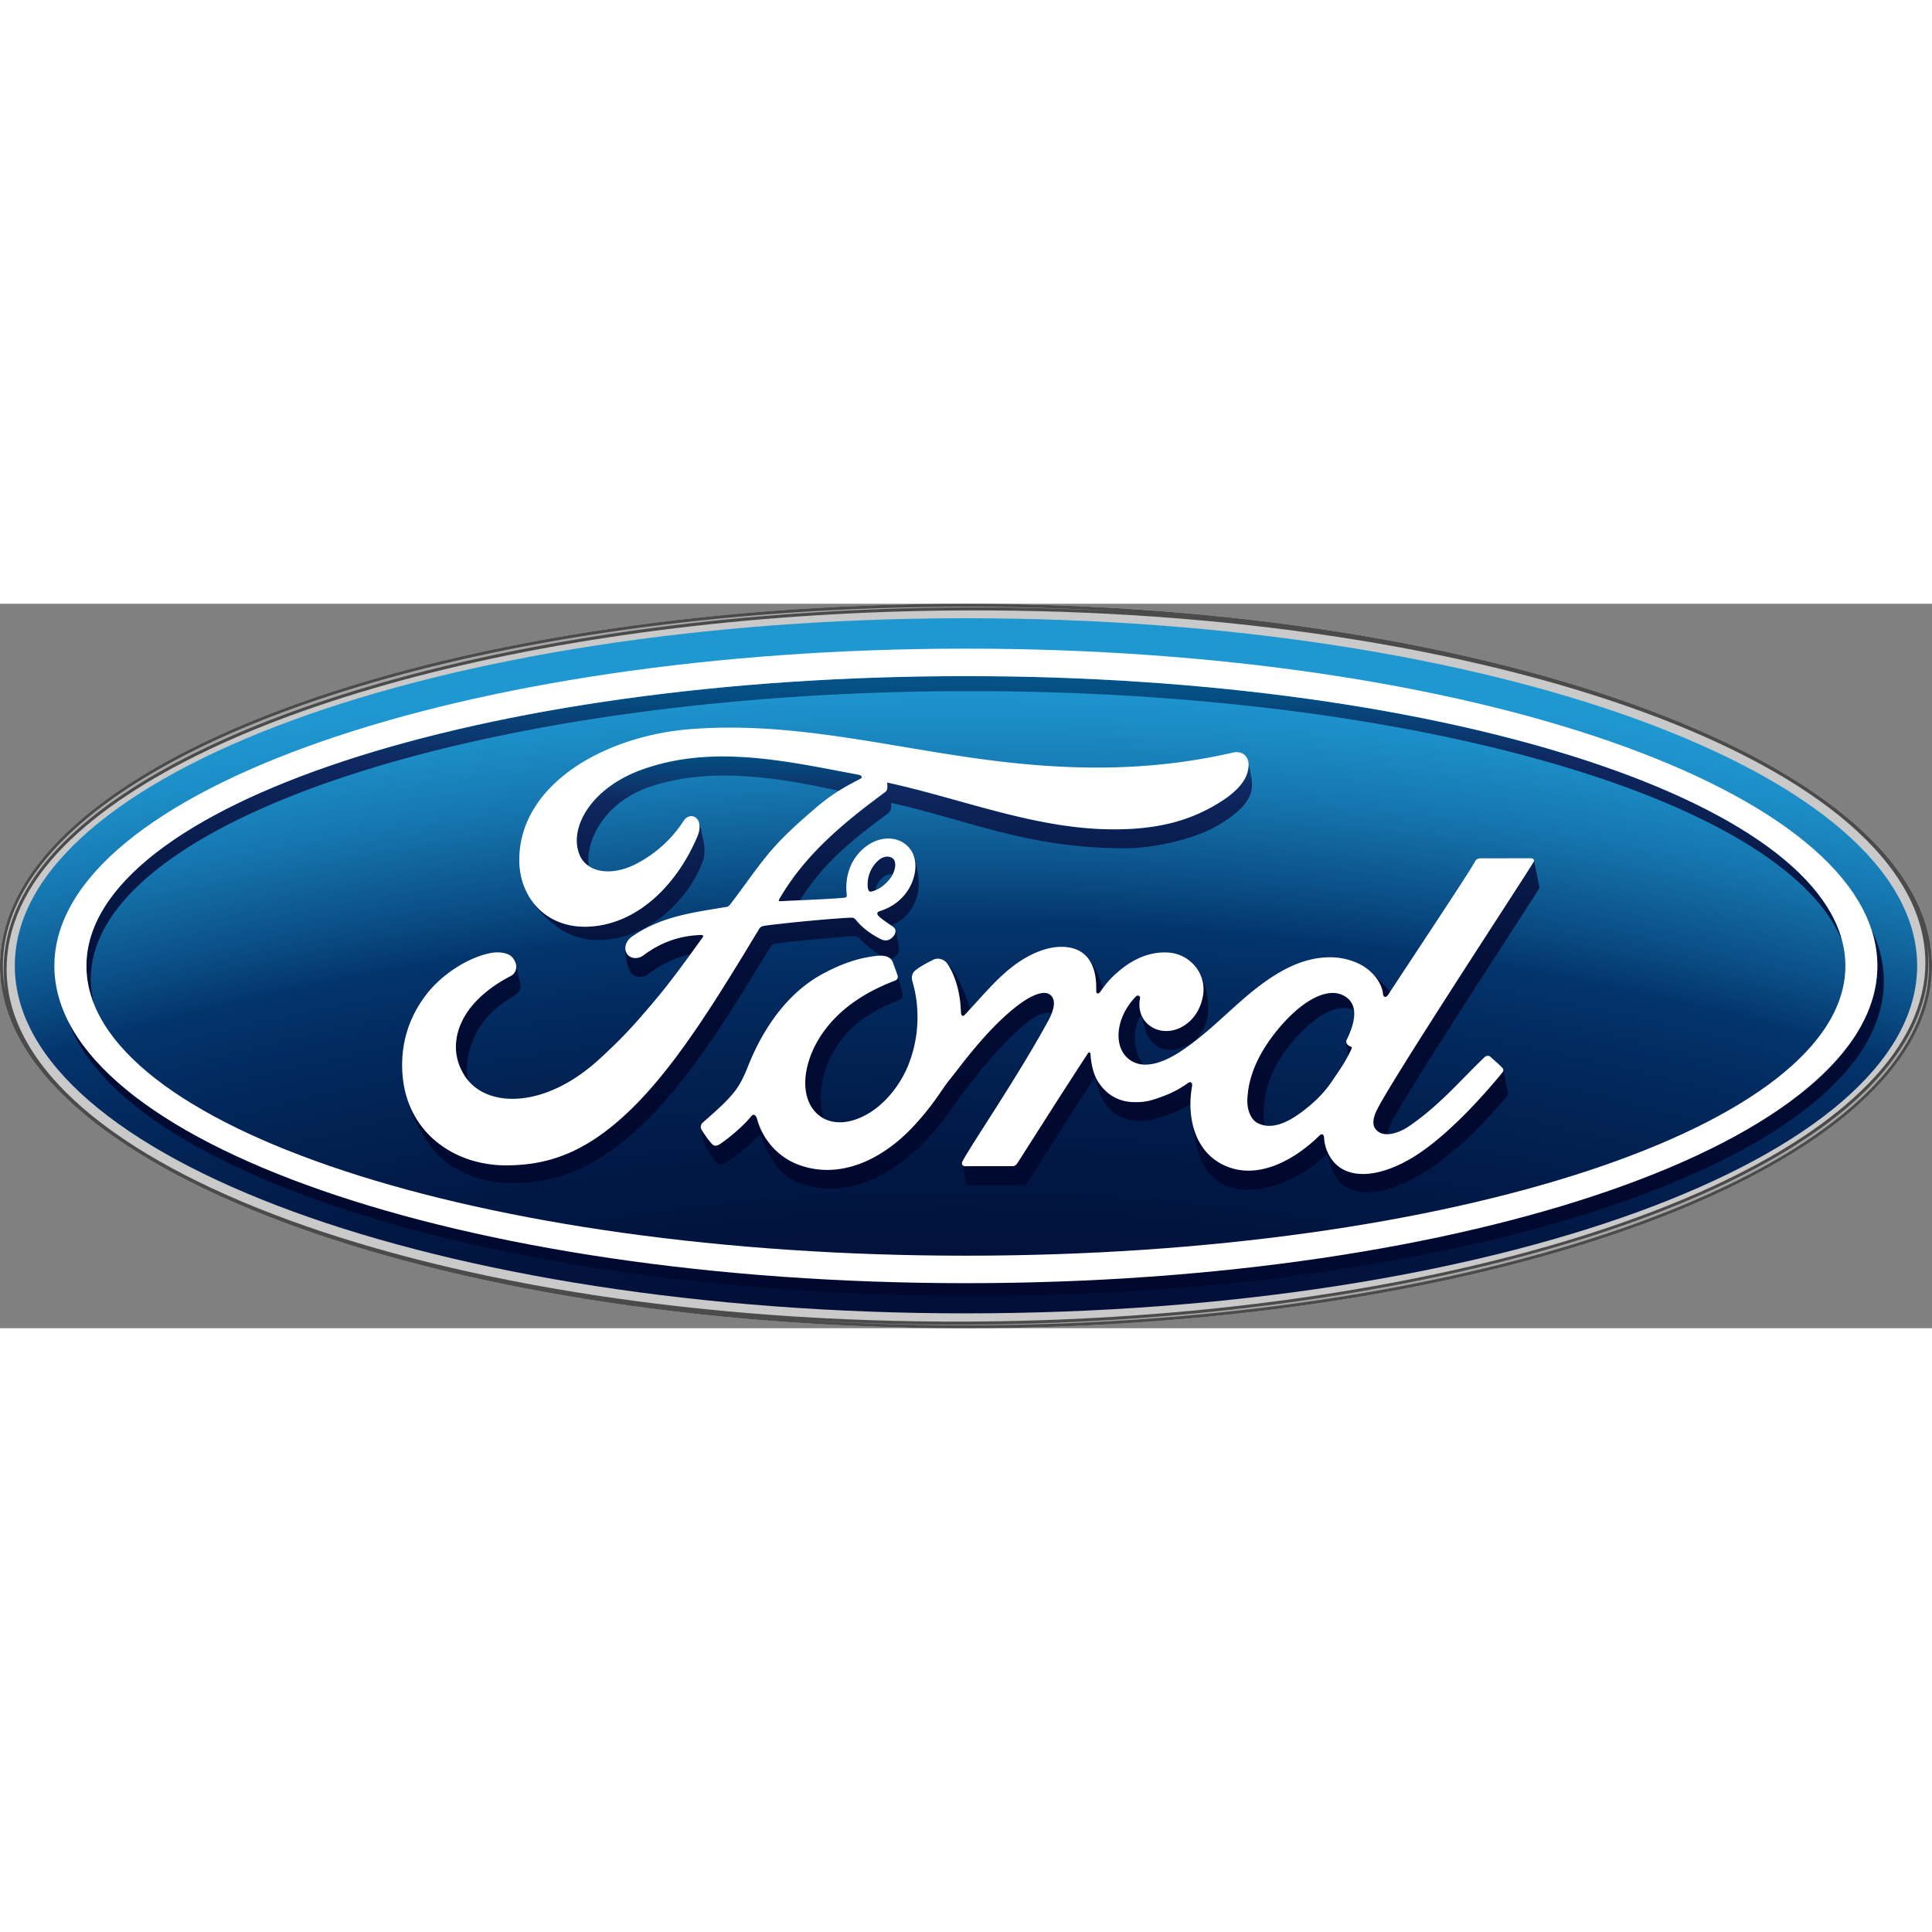 <svg xmlns="http://www.w3.org/2000/svg" width="256" height="256" viewBox="6.077 6.461 289.506 108.556">
	<rect x="6.077" y="6.461" width="289.506" height="108.556" fill="#808080" stroke="none"/>
	<path fill="#C9C9CA" d="M150.824 6.461C70.48 6.461 6.077 30.543 6.077 60.736c0 30.015 64.935 54.281 144.748 54.281 79.818 0 144.758-24.35 144.758-54.281-.002-29.925-64.94-54.275-144.759-54.275m143.873 50.084c.052.265.088.533.134.79-.038-.256-.091-.522-.134-.79" />
	<radialGradient id="a" cx="-4308.92" cy="1124.903" r="623.715" gradientTransform="matrix(1 0 0 .508 4458.79 -385.786)" gradientUnits="userSpaceOnUse">
		<stop offset="0" stop-color="#00082e" />
		<stop offset=".155" stop-color="#000a30" />
		<stop offset=".242" stop-color="#010f39" />
		<stop offset=".312" stop-color="#011946" />
		<stop offset=".373" stop-color="#02275a" />
		<stop offset=".414" stop-color="#03346c" />
		<stop offset=".439" stop-color="#0b4f87" />
		<stop offset=".48" stop-color="#1676af" />
		<stop offset=".513" stop-color="#1c8ec7" />
		<stop offset=".533" stop-color="#1f97d0" />
		<stop offset="1" stop-color="#1f97d0" />
	</radialGradient>
	<path fill="url(#a)" d="M150.829 8.628c-78.746 0-142.534 23.276-142.534 52.08 0 28.79 63.788 52.081 142.534 52.081 78.756 0 142.528-23.291 142.528-52.081 0-28.802-63.773-52.08-142.528-52.08" />
	<linearGradient id="b" gradientUnits="userSpaceOnUse" x1="-5277.681" y1="387.685" x2="-5274.415" y2="387.685" gradientTransform="matrix(0 -33.761 -33.761 0 13239.004 -178060.938)">
		<stop offset="0" stop-color="#00082e" />
		<stop offset=".321" stop-color="#010a30" />
		<stop offset=".501" stop-color="#030f39" />
		<stop offset=".647" stop-color="#071846" />
		<stop offset=".773" stop-color="#0d245a" />
		<stop offset=".809" stop-color="#0f2961" />
		<stop offset=".839" stop-color="#0b386e" />
		<stop offset=".896" stop-color="#054e83" />
		<stop offset=".951" stop-color="#015b90" />
		<stop offset="1" stop-color="#006094" />
	</linearGradient>
	<path fill="url(#b)" d="M151.477 19.549c66.949 0 122.229 16.356 130.674 37.526v-.004C276.51 34.8 219.872 17.304 150.818 17.304c-72.788 0-131.789 19.435-131.789 43.42 0 1.955.395 3.875 1.149 5.762a14.772 14.772 0 0 1-.495-3.771c.002-23.837 59.005-43.166 131.794-43.166z" />
	<linearGradient id="c" gradientUnits="userSpaceOnUse" x1="-5277.683" y1="387.647" x2="-5274.414" y2="387.647" gradientTransform="scale(33.761) rotate(-90 -2441.04 -2833.2)">
		<stop offset="0" stop-color="#00082e" />
		<stop offset=".321" stop-color="#010a30" />
		<stop offset=".501" stop-color="#030f39" />
		<stop offset=".647" stop-color="#071846" />
		<stop offset=".773" stop-color="#0d245a" />
		<stop offset=".809" stop-color="#0f2961" />
		<stop offset=".839" stop-color="#0b386e" />
		<stop offset=".896" stop-color="#054e83" />
		<stop offset=".951" stop-color="#015b90" />
		<stop offset="1" stop-color="#006094" />
	</linearGradient>
	<path fill="url(#c)" d="M286.525 55.292a17.43 17.43 0 0 1 .873 5.433c0 26.258-61.147 47.541-136.582 47.541-67.131 0-122.943-16.861-134.426-39.062 8.713 23.075 65.786 40.901 134.971 40.977h.836c75.238-.074 136.166-21.142 136.166-47.138.002-2.637-.627-5.233-1.838-7.751z" />
	<linearGradient id="d" gradientUnits="userSpaceOnUse" x1="-5286.4" y1="383.751" x2="-5283.136" y2="383.751" gradientTransform="matrix(0 -23.735 -23.735 0 9283.99 -125376.773)">
		<stop offset="0" stop-color="#00082e" />
		<stop offset=".321" stop-color="#010a30" />
		<stop offset=".501" stop-color="#030f39" />
		<stop offset=".647" stop-color="#071846" />
		<stop offset=".773" stop-color="#0d245a" />
		<stop offset=".809" stop-color="#0f2961" />
		<stop offset=".839" stop-color="#0b386e" />
		<stop offset=".896" stop-color="#054e83" />
		<stop offset=".951" stop-color="#015b90" />
		<stop offset="1" stop-color="#006094" />
	</linearGradient>
	<path fill="url(#d)" d="M177.1 68.042c-.301-.764-.357-1.622-.184-2.475.061-.303-.33-.575-.65-.246-3.059 3.189-3.287 7.314-1.283 9.166.715.666 1.539.965 2.416 1.021-1.305-1.656-1.922-4.903-.299-7.466z" />
	<linearGradient id="e" gradientUnits="userSpaceOnUse" x1="-5286.465" y1="382.766" x2="-5283.215" y2="382.766" gradientTransform="matrix(0 -23.681 -23.681 0 9272.605 -125092.438)">
		<stop offset="0" stop-color="#00082e" />
		<stop offset=".321" stop-color="#010a30" />
		<stop offset=".501" stop-color="#030f39" />
		<stop offset=".647" stop-color="#071846" />
		<stop offset=".773" stop-color="#0d245a" />
		<stop offset=".809" stop-color="#0f2961" />
		<stop offset=".839" stop-color="#0b386e" />
		<stop offset=".896" stop-color="#054e83" />
		<stop offset=".951" stop-color="#015b90" />
		<stop offset="1" stop-color="#006094" />
	</linearGradient>
	<path fill="url(#e)" d="M208.088 74.182h.004c.156-.302.312-.621.479-.963.127-.263.064-.337-.045-.381-.314-.113-.639-.354-.684-.603-.021-.045-.023-.088-.027-.139l.004.027c.04.481.167 1.387.269 2.059z" />
	<linearGradient id="f" gradientUnits="userSpaceOnUse" x1="-5286.456" y1="382.627" x2="-5283.222" y2="382.627" gradientTransform="matrix(0 -23.681 -23.681 0 9273.978 -125091.39)">
		<stop offset="0" stop-color="#00082e" />
		<stop offset=".321" stop-color="#010a30" />
		<stop offset=".501" stop-color="#030f39" />
		<stop offset=".647" stop-color="#071846" />
		<stop offset=".773" stop-color="#0d245a" />
		<stop offset=".809" stop-color="#0f2961" />
		<stop offset=".839" stop-color="#0b386e" />
		<stop offset=".896" stop-color="#054e83" />
		<stop offset=".951" stop-color="#015b90" />
		<stop offset="1" stop-color="#006094" />
	</linearGradient>
	<path fill="url(#f)" d="M211.562 61.693c1.021.979 1.644 2.166 1.76 3.258.045.517.439.574.761.123.084-.123.18-.276.293-.448-.088-.125-.185-.245-.275-.363a28.27 28.27 0 0 0-2.539-2.57z" />
	<linearGradient id="g" gradientUnits="userSpaceOnUse" x1="-5286.457" y1="383.887" x2="-5283.18" y2="383.887" gradientTransform="matrix(0 -23.696 -23.696 0 9266.934 -125171.258)">
		<stop offset="0" stop-color="#00082e" />
		<stop offset=".321" stop-color="#010a30" />
		<stop offset=".501" stop-color="#030f39" />
		<stop offset=".647" stop-color="#071846" />
		<stop offset=".773" stop-color="#0d245a" />
		<stop offset=".809" stop-color="#0f2961" />
		<stop offset=".839" stop-color="#0b386e" />
		<stop offset=".896" stop-color="#054e83" />
		<stop offset=".951" stop-color="#015b90" />
		<stop offset="1" stop-color="#006094" />
	</linearGradient>
	<path fill="url(#g)" d="M169.193 59.684c.82 1.121 1.203 2.722 1.146 4.771-.014.531.373.496.625.134.144-.201.271-.379.404-.562v-.016c-.598-1.837-1.516-3.641-2.175-4.327z" />
	<linearGradient id="h" gradientUnits="userSpaceOnUse" x1="-5286.429" y1="382.995" x2="-5283.167" y2="382.995" gradientTransform="matrix(0 -23.712 -23.712 0 9282.72 -125256.414)">
		<stop offset="0" stop-color="#00082e" />
		<stop offset=".321" stop-color="#010a30" />
		<stop offset=".501" stop-color="#030f39" />
		<stop offset=".647" stop-color="#071846" />
		<stop offset=".773" stop-color="#0d245a" />
		<stop offset=".809" stop-color="#0f2961" />
		<stop offset=".839" stop-color="#0b386e" />
		<stop offset=".896" stop-color="#054e83" />
		<stop offset=".951" stop-color="#015b90" />
		<stop offset="1" stop-color="#006094" />
	</linearGradient>
	<path fill="url(#h)" d="M207.281 65.104c-2.522-1.211-6.37 1.01-9.852 5.295-2.854 3.504-4.392 7.067-4.445 10.541-.022 1.238.447 2.768 1.537 3.326a3.33 3.33 0 0 0 1.09.377 5.543 5.543 0 0 1-.19-1.396c-.043-3.585 1.071-7.165 3.932-10.674 3.457-4.264 7.094-6.389 9.619-5.215-.13-.938-.618-1.747-1.691-2.254z" />
	<linearGradient id="i" gradientUnits="userSpaceOnUse" x1="-5286.497" y1="384.929" x2="-5283.231" y2="384.929" gradientTransform="matrix(0 -23.659 -23.659 0 9240.934 -124973.14)">
		<stop offset="0" stop-color="#00082e" />
		<stop offset=".321" stop-color="#010a30" />
		<stop offset=".501" stop-color="#030f39" />
		<stop offset=".647" stop-color="#071846" />
		<stop offset=".773" stop-color="#0d245a" />
		<stop offset=".809" stop-color="#0f2961" />
		<stop offset=".839" stop-color="#0b386e" />
		<stop offset=".896" stop-color="#054e83" />
		<stop offset=".951" stop-color="#015b90" />
		<stop offset="1" stop-color="#006094" />
	</linearGradient>
	<path fill="url(#i)" d="M131.846 72.206c2.658-3.604 5.652-4.967 9.066-6.442.45-.197.504-.451.418-.849-.146-.68-.62-2.368-.765-2.774.108.371.012.655-.432.82-3.874 1.471-7.758 3.755-10.445 7.354-3.048 4.084-3.865 8.996-1.829 11.826.485.662 1.063 1.153 1.701 1.473-1.097-3.38-.296-7.912 2.286-11.408z" />
	<linearGradient id="j" gradientUnits="userSpaceOnUse" x1="-5286.463" y1="383.964" x2="-5283.195" y2="383.964" gradientTransform="matrix(0 -23.687 -23.687 0 9262.28 -125120.828)">
		<stop offset="0" stop-color="#00082e" />
		<stop offset=".321" stop-color="#010a30" />
		<stop offset=".501" stop-color="#030f39" />
		<stop offset=".647" stop-color="#071846" />
		<stop offset=".773" stop-color="#0d245a" />
		<stop offset=".809" stop-color="#0f2961" />
		<stop offset=".839" stop-color="#0b386e" />
		<stop offset=".896" stop-color="#054e83" />
		<stop offset=".951" stop-color="#015b90" />
		<stop offset="1" stop-color="#006094" />
	</linearGradient>
	<path fill="url(#j)" d="M151.348 93.582c2.619 0 5.838 0 8.016-.013.324-.018.555-.201.725-.443 3.255-5.1 6.73-10.633 10.056-15.737.729 2.575 1.104 3.773 2.461 4.986 1.381 1.233 2.658 1.557 4.537 1.573 1.707.021 3.389-.661 5.391-1.492a12.36 12.36 0 0 0 1.937-1.039c0-.946.096-1.897.264-2.805.014-.098-.082-.727-.619-.354a15.246 15.246 0 0 1-3.621 1.947c-1.844.688-2.703.946-4.41.93-2.147-.017-4.082-.93-5.442-3.054-.761-1.147-1.076-2.896-1.148-4.18-.01-.141-.194-.391-.396-.067-3.609 5.516-6.979 10.846-10.561 16.447-.187.264-.349.436-.72.448-2.213 0-4.637-.006-7.074.008-.255 0-.438-.117-.491-.295.191.855.504 2.404.586 2.766.054.245.237.374.509.374z" />
	<linearGradient id="k" gradientUnits="userSpaceOnUse" x1="-5286.21" y1="382.868" x2="-5282.945" y2="382.868" gradientTransform="matrix(0 -23.887 -23.887 0 9354.098 -126175.594)">
		<stop offset="0" stop-color="#00082e" />
		<stop offset=".321" stop-color="#010a30" />
		<stop offset=".501" stop-color="#030f39" />
		<stop offset=".647" stop-color="#071846" />
		<stop offset=".773" stop-color="#0d245a" />
		<stop offset=".809" stop-color="#0f2961" />
		<stop offset=".839" stop-color="#0b386e" />
		<stop offset=".896" stop-color="#054e83" />
		<stop offset=".951" stop-color="#015b90" />
		<stop offset="1" stop-color="#006094" />
	</linearGradient>
	<path fill="url(#k)" d="M186.389 90.531c.604 1.16 1.959 2.462 2.781 2.871 4.694 2.313 11.396-.309 15.701-4.447.043-.057.053-.061.114-.128.197.743.439 1.646.474 1.771.293.961.754 1.834 1.157 2.297 2.945 3.328 9.197 1.813 15.705-3.223 3.638-2.812 6.334-5.636 9.638-9.479.133-.16.121-.396.047-.756-.189-.836-.486-2.348-.652-3.108a.619.619 0 0 1-.127.35c-3.449 4.205-7.262 8.18-10.908 10.992-5.67 4.393-11.33 5.508-14.127 2.692-1.047-1.047-1.619-2.543-1.688-3.812-.034-.688-.383-.72-.713-.397-3.342 3.311-9.151 6.977-14.446 4.365-2.73-1.348-4.154-3.877-4.666-6.66.004.029.014.064.021.095.327 1.972.756 4.819 1.689 6.577z" />
	<linearGradient id="l" gradientUnits="userSpaceOnUse" x1="-5286.288" y1="383.603" x2="-5283.023" y2="383.603" gradientTransform="matrix(0 -23.827 -23.827 0 9322.35 -125860.21)">
		<stop offset="0" stop-color="#00082e" />
		<stop offset=".321" stop-color="#010a30" />
		<stop offset=".501" stop-color="#030f39" />
		<stop offset=".647" stop-color="#071846" />
		<stop offset=".773" stop-color="#0d245a" />
		<stop offset=".809" stop-color="#0f2961" />
		<stop offset=".839" stop-color="#0b386e" />
		<stop offset=".896" stop-color="#054e83" />
		<stop offset=".951" stop-color="#015b90" />
		<stop offset="1" stop-color="#006094" />
	</linearGradient>
	<path fill="url(#l)" d="M184.053 72.573c1.742-.943 3.272-2.943 3.082-6.188-.101-1.615-.568-3.279-1.324-4.621.514.979.729 2.119.547 3.32-.334 2.094-1.469 3.94-3.398 4.896-1.635.801-3.545.66-4.883-.533a3.87 3.87 0 0 1-.936-1.322c.344 1.582.645 2.745 1.057 3.368 1.261 1.902 3.445 2.382 5.855 1.08z" />
	<linearGradient id="m" gradientUnits="userSpaceOnUse" x1="-5286.492" y1="382.286" x2="-5283.226" y2="382.286" gradientTransform="matrix(0 -23.665 -23.665 0 9270.94 -125005.188)">
		<stop offset="0" stop-color="#00082e" />
		<stop offset=".321" stop-color="#010a30" />
		<stop offset=".501" stop-color="#030f39" />
		<stop offset=".647" stop-color="#071846" />
		<stop offset=".773" stop-color="#0d245a" />
		<stop offset=".809" stop-color="#0f2961" />
		<stop offset=".839" stop-color="#0b386e" />
		<stop offset=".896" stop-color="#054e83" />
		<stop offset=".951" stop-color="#015b90" />
		<stop offset="1" stop-color="#006094" />
	</linearGradient>
	<path fill="url(#m)" d="M235.865 45.17c-1.098 1.901-22.301 34.182-23.641 37.521-.424 1.057-.474 1.865-.043 2.447.438.586 1.076.809 1.801.797.074-.408.229-.867.422-1.352 1.34-3.351 21.197-33.526 22.287-35.436.09-.163.058-.346.029-.468-.064-.303-.73-3.511-.795-3.812a.435.435 0 0 1-.06.303z" />
	<linearGradient id="n" gradientUnits="userSpaceOnUse" x1="-5286.46" y1="384.488" x2="-5283.189" y2="384.488" gradientTransform="matrix(0 -23.691 -23.691 0 9258.602 -125144.477)">
		<stop offset="0" stop-color="#00082e" />
		<stop offset=".321" stop-color="#010a30" />
		<stop offset=".501" stop-color="#030f39" />
		<stop offset=".647" stop-color="#071846" />
		<stop offset=".773" stop-color="#0d245a" />
		<stop offset=".809" stop-color="#0f2961" />
		<stop offset=".839" stop-color="#0b386e" />
		<stop offset=".896" stop-color="#054e83" />
		<stop offset=".951" stop-color="#015b90" />
		<stop offset="1" stop-color="#006094" />
	</linearGradient>
	<path fill="url(#n)" d="M147.864 60.193c.062.067.111.134.165.201 1.276 1.899 1.972 4.572 2.042 7.333.076.582.325.596.607.297.258-.262.51-.541.758-.81-.373-1.483-.951-2.817-1.546-4.104-.222-.464-1.19-2.128-2.026-2.917z" />
	<linearGradient id="o" gradientUnits="userSpaceOnUse" x1="-5286.469" y1="384.837" x2="-5283.205" y2="384.837" gradientTransform="matrix(0 -23.682 -23.682 0 9251.416 -125098.227)">
		<stop offset="0" stop-color="#00082e" />
		<stop offset=".321" stop-color="#010a30" />
		<stop offset=".501" stop-color="#030f39" />
		<stop offset=".647" stop-color="#071846" />
		<stop offset=".773" stop-color="#0d245a" />
		<stop offset=".809" stop-color="#0f2961" />
		<stop offset=".839" stop-color="#0b386e" />
		<stop offset=".896" stop-color="#054e83" />
		<stop offset=".951" stop-color="#015b90" />
		<stop offset="1" stop-color="#006094" />
	</linearGradient>
	<path fill="url(#o)" d="M113.646 90.365c.386.195.785.018.977-.09 1.293-.662 3.811-2.598 4.896-3.949.329-.307.645-.098.75.229.453 1.436 1.117 2.543 1.861 3.721.81 1.312 2.438 2.672 4.547 3.25 2.729.765 5.674.9 9.545-.578 3.104-1.188 6.357-3.608 8.858-6.327 3.002-3.259 4.088-5.347 5.225-6.771 1.947-2.41 4.978-6.679 9.226-10.303 1.486-1.271 3.113-2.095 4.134-1.695.614-1.582.323-2.455-.33-2.875-.994-.647-2.982.324-4.66 1.604-4.574 3.464-8.417 8.86-10.363 11.274-1.148 1.42-2.23 3.515-5.228 6.771-4.713 5.116-10.962 8.057-16.99 6.026-3.29-1.106-5.671-3.752-6.577-7.002-.182-.627-.533-.803-.875-.389-.973 1.217-2.964 3.004-4.627 4.129-.182.131-.632.397-1.018.205-.348-.158-1.583-1.902-1.825-2.404a.487.487 0 0 1-.061-.168v.022c.434 2.146.488 2.396 1.075 3.388.665 1.094 1.313 1.87 1.46 1.932z" />
	<linearGradient id="p" gradientUnits="userSpaceOnUse" x1="-5286.495" y1="386.54" x2="-5283.226" y2="386.54" gradientTransform="matrix(0 -23.663 -23.663 0 9225.805 -124995.203)">
		<stop offset="0" stop-color="#00082e" />
		<stop offset=".321" stop-color="#010a30" />
		<stop offset=".501" stop-color="#030f39" />
		<stop offset=".647" stop-color="#071846" />
		<stop offset=".773" stop-color="#0d245a" />
		<stop offset=".809" stop-color="#0f2961" />
		<stop offset=".839" stop-color="#0b386e" />
		<stop offset=".896" stop-color="#054e83" />
		<stop offset=".951" stop-color="#015b90" />
		<stop offset="1" stop-color="#006094" />
	</linearGradient>
	<path fill="url(#p)" d="M77.297 71.087c1.522-3.069 3.664-4.534 5.77-5.866.906-.574 1.308-1.13.769-2.625-.153-.427-.239-1.195-.409-1.875.054.664-.274 1.235-.861 1.541-2.572 1.312-5.668 3.561-7.196 6.629-1.242 2.5-1.494 5.525.398 8.399.159.229.331.461.521.674h.002c-.608-2.386.046-4.956 1.006-6.877z" />
	<linearGradient id="q" gradientUnits="userSpaceOnUse" x1="-5286.219" y1="385.616" x2="-5282.95" y2="385.616" gradientTransform="matrix(0 -23.887 -23.887 0 9324.986 -126172.875)">
		<stop offset="0" stop-color="#00082e" />
		<stop offset=".321" stop-color="#010a30" />
		<stop offset=".501" stop-color="#030f39" />
		<stop offset=".647" stop-color="#071846" />
		<stop offset=".773" stop-color="#0d245a" />
		<stop offset=".809" stop-color="#0f2961" />
		<stop offset=".839" stop-color="#0b386e" />
		<stop offset=".896" stop-color="#054e83" />
		<stop offset=".951" stop-color="#015b90" />
		<stop offset="1" stop-color="#006094" />
	</linearGradient>
	<path fill="url(#q)" d="M103.631 33.82c9.351-3.084 19.775-1.134 28.148.658 1.171-.731 2.196-1.236 3.223-1.799.511-.268-.061-.587-.22-.587-10.809-2.029-22.042-4.661-32.773-.687-7.438 2.776-10.697 8.673-9.124 12.61.3.751.779 1.335 1.404 1.75-.525-3.631 2.197-9.581 9.342-11.945z" />
	<linearGradient id="r" gradientUnits="userSpaceOnUse" x1="-5286.477" y1="385.825" x2="-5283.209" y2="385.825" gradientTransform="matrix(0 -23.676 -23.676 0 9238.438 -125063.516)">
		<stop offset="0" stop-color="#00082e" />
		<stop offset=".321" stop-color="#010a30" />
		<stop offset=".501" stop-color="#030f39" />
		<stop offset=".647" stop-color="#071846" />
		<stop offset=".773" stop-color="#0d245a" />
		<stop offset=".809" stop-color="#0f2961" />
		<stop offset=".839" stop-color="#0b386e" />
		<stop offset=".896" stop-color="#054e83" />
		<stop offset=".951" stop-color="#015b90" />
		<stop offset="1" stop-color="#006094" />
	</linearGradient>
	<path fill="url(#r)" d="M73.215 90.338c3.065 2.16 6.083 2.876 9.604 2.938 7.152.125 13.685-2.828 20.613-9.858 6.651-6.75 12.408-16.183 18.085-25.531.188-.329.389-.476 1.34-.6 3.562-.439 6.753-.643 9.899-.938.938-.088 1.651-.174 1.995.166 1.136 1.137 2.458 2.176 3.332 2.684.581.007 1.069.135 1.41.44.367-.048.702-.252.919-.463.408-.399.424-.866.357-1.262-.141-.777-.351-2.308-.6-2.752.172.338.061.816-.278 1.199-.249.284-.638.553-1.133.547-.409-.01-.651-.15-1.165-.432-1.061-.567-2.371-1.506-3.252-2.615-.297-.372-.45-.382-1.2-.34-3.364.196-8.613.7-12.172 1.147-.858.107-.986.268-1.165.562-5.671 9.354-11.725 19.437-18.373 26.188-7.129 7.24-13.059 9.141-19.349 9.19-7.259.051-13.718-4.062-15.356-11.289v.004c.885 4.038 3.486 8.896 6.489 11.015z" />
	<linearGradient id="s" gradientUnits="userSpaceOnUse" x1="-5286.366" y1="385.807" x2="-5283.099" y2="385.807" gradientTransform="matrix(0 -23.765 -23.765 0 9274.508 -125535.422)">
		<stop offset="0" stop-color="#00082e" />
		<stop offset=".321" stop-color="#010a30" />
		<stop offset=".501" stop-color="#030f39" />
		<stop offset=".647" stop-color="#071846" />
		<stop offset=".773" stop-color="#0d245a" />
		<stop offset=".809" stop-color="#0f2961" />
		<stop offset=".839" stop-color="#0b386e" />
		<stop offset=".896" stop-color="#054e83" />
		<stop offset=".951" stop-color="#015b90" />
		<stop offset="1" stop-color="#006094" />
	</linearGradient>
	<path fill="url(#s)" d="M100.032 58.915a1.537 1.537 0 0 1-.252-.813c-.074 1.212.415 2.994.807 3.589.431.664 1.644.99 2.604.274 2.17-1.598 4.129-2.529 6.321-2.944.563-.771 1.171-1.625 1.867-2.585.061-.075.077-.175.051-.225-.039-.087-.109-.112-.25-.118-3.213.089-6.021 1.05-8.741 3.083-.783.572-1.913.491-2.407-.261z" />
	<linearGradient id="t" gradientUnits="userSpaceOnUse" x1="-5286.496" y1="384.222" x2="-5283.224" y2="384.222" gradientTransform="matrix(0 -23.663 -23.663 0 9250.164 -124997.836)">
		<stop offset="0" stop-color="#00082e" />
		<stop offset=".321" stop-color="#010a30" />
		<stop offset=".501" stop-color="#030f39" />
		<stop offset=".647" stop-color="#071846" />
		<stop offset=".773" stop-color="#0d245a" />
		<stop offset=".809" stop-color="#0f2961" />
		<stop offset=".839" stop-color="#0b386e" />
		<stop offset=".896" stop-color="#054e83" />
		<stop offset=".951" stop-color="#015b90" />
		<stop offset="1" stop-color="#006094" />
	</linearGradient>
	<path fill="url(#t)" d="M187.492 37.01c-4.495 2.467-9.192 3.212-14.104 3.255-11.875.097-22.938-4.53-34.382-7.016.016.499.146 1.098-.274 1.414-6.338 4.674-12.069 9.425-15.909 16.092-.127.156-.057.3.166.284 1.012-.046 1.991-.092 2.956-.145 3.497-5.478 7.238-8.618 12.95-12.834.428-.324.855-.549.715-1.768 11.48 2.549 20.21 6.771 35.035 6.81 4.424.015 10.662-1.46 14.018-3.479 3.857-2.32 4.883-4.026 5.021-5.829.045-.563-.104-1.399-.195-1.83-.131-.611-.217-1.391-.391-1.971.059.236.086.503.064.796-.117 2.074-1.721 4.067-5.67 6.221z" />
	<linearGradient id="u" gradientUnits="userSpaceOnUse" x1="-5286.426" y1="384.837" x2="-5283.16" y2="384.837" gradientTransform="matrix(0 -23.717 -23.717 0 9265.193 -125278.984)">
		<stop offset="0" stop-color="#00082e" />
		<stop offset=".321" stop-color="#010a30" />
		<stop offset=".501" stop-color="#030f39" />
		<stop offset=".647" stop-color="#071846" />
		<stop offset=".773" stop-color="#0d245a" />
		<stop offset=".809" stop-color="#0f2961" />
		<stop offset=".839" stop-color="#0b386e" />
		<stop offset=".896" stop-color="#054e83" />
		<stop offset=".951" stop-color="#015b90" />
		<stop offset="1" stop-color="#006094" />
	</linearGradient>
	<path fill="url(#u)" d="M137.89 44.749c-.141.134-.3.271-.457.415-1.133 1.173-1.478 2.726-1.312 3.901.093.478.277.571.495.53a4.02 4.02 0 0 0 .657-.206c.08-.647.351-1.275 1.005-1.851.473-.418 1.066-.612 1.573-.528.437-.866.562-1.908.029-2.373-.512-.442-1.329-.359-1.99.112z" />
	<linearGradient id="v" gradientUnits="userSpaceOnUse" x1="-5286.49" y1="384.738" x2="-5283.222" y2="384.738" gradientTransform="matrix(0 -23.666 -23.666 0 9245.885 -125012.54)">
		<stop offset="0" stop-color="#00082e" />
		<stop offset=".321" stop-color="#010a30" />
		<stop offset=".501" stop-color="#030f39" />
		<stop offset=".647" stop-color="#071846" />
		<stop offset=".773" stop-color="#0d245a" />
		<stop offset=".809" stop-color="#0f2961" />
		<stop offset=".839" stop-color="#0b386e" />
		<stop offset=".896" stop-color="#054e83" />
		<stop offset=".951" stop-color="#015b90" />
		<stop offset="1" stop-color="#006094" />
	</linearGradient>
	<path fill="url(#v)" d="M142.457 48.813c-1.089 2.083-2.885 3.193-4.608 3.732 0 0-.361.082-.307.412.042.37 1.264 1.144 2.027 1.687.111-.03.277-.091.277-.091.884-.351 2.358-1.25 3.21-3.115.546-1.203.843-2.147.606-4.212-.172-1.44-.463-2.742-.849-3.415.745 1.509.448 3.446-.356 5.002z" />
	<linearGradient id="w" gradientUnits="userSpaceOnUse" x1="-5286.489" y1="385.976" x2="-5283.214" y2="385.976" gradientTransform="matrix(0 -23.672 -23.672 0 9235.084 -125041.438)">
		<stop offset="0" stop-color="#00082e" />
		<stop offset=".321" stop-color="#010a30" />
		<stop offset=".501" stop-color="#030f39" />
		<stop offset=".647" stop-color="#071846" />
		<stop offset=".773" stop-color="#0d245a" />
		<stop offset=".809" stop-color="#0f2961" />
		<stop offset=".839" stop-color="#0b386e" />
		<stop offset=".896" stop-color="#054e83" />
		<stop offset=".951" stop-color="#015b90" />
		<stop offset="1" stop-color="#006094" />
	</linearGradient>
	<path fill="url(#w)" d="M110.553 41.375c-3.14 7.382-9.14 13.237-16.448 13.479-4.087.137-7.215-1.79-8.878-4.729 1.215 2.194 3.271 4.118 5.103 5.271 1.583.986 3.536 1.535 5.77 1.46 7.615-.26 13.385-6.536 15.299-11.838.511-1.43.112-2.962-.124-3.998-.096-.396-.227-1.299-.517-1.942h-.003c.216.531.216 1.313-.202 2.297z" />
	<path fill="#4B4B4B" d="M150.824 6.461C70.48 6.461 6.077 30.543 6.077 60.736c0 30.015 64.935 54.281 144.748 54.281 79.818 0 144.758-24.35 144.758-54.281-.002-29.925-64.94-54.275-144.759-54.275M7.069 61.335c-.029-6.352 2.771-12.663 8.658-18.604C36.449 21.828 90.745 7.7 150.584 7.456c79.27-.33 143.866 23.306 144.004 52.688.028 6.354-2.938 12.581-8.826 18.517-20.725 20.907-74.854 35.124-134.688 35.362-79.269.331-143.871-23.302-144.005-52.688m287.628-4.79c.052.265.088.533.134.79-.038-.256-.091-.522-.134-.79" />
	<linearGradient id="x" gradientUnits="userSpaceOnUse" x1="-5275.769" y1="394.509" x2="-5272.503" y2="394.509" gradientTransform="scale(-39.576 39.576) rotate(-75 -2894.135 -3236.761)">
		<stop offset="0" stop-color="#a5a5a6" />
		<stop offset=".35" stop-color="#d7d7d7" />
		<stop offset=".65" stop-color="#d7d7d7" />
		<stop offset="1" stop-color="#a5a5a6" />
	</linearGradient>
	<path fill="url(#x)" d="M6.514 60.736c0 1.418.167 2.826.457 4.213a20.443 20.443 0 0 1-.351-3.61c-.028-6.437 2.85-12.935 8.786-18.924C36.244 21.396 90.595 7.253 150.583 7.001c8.312-.037 16.457.195 24.395.67a385.821 385.821 0 0 0-24.152-.758C70.803 6.913 6.514 30.909 6.514 60.736z" />
	<linearGradient id="y" gradientUnits="userSpaceOnUse" x1="-4251.91" y1="546.245" x2="-4285.291" y2="421.667" gradientTransform="translate(4458.79 -474.28)">
		<stop offset="0" stop-color="#a5a5a6" />
		<stop offset=".35" stop-color="#d7d7d7" />
		<stop offset=".65" stop-color="#d7d7d7" />
		<stop offset="1" stop-color="#a5a5a6" />
	</linearGradient>
	<path fill="url(#y)" d="M286.084 78.995c-20.767 20.939-75.103 35.23-135.009 35.479a384.776 384.776 0 0 1-24.854-.676c7.994.51 16.221.768 24.604.768 79.568 0 144.304-24.293 144.304-53.812 0-1.128-.104-2.245-.285-3.357.131.913.188 1.834.197 2.759.035 6.438-3.021 12.85-8.957 18.839" />
	<path fill="#FFF" d="M150.818 13.184c-75.439 0-136.594 21.279-136.594 47.541 0 26.258 61.155 47.541 136.594 47.541 75.433 0 136.58-21.283 136.58-47.541 0-26.262-61.148-47.541-136.58-47.541zm0 90.964c-72.788 0-131.789-19.436-131.789-43.424 0-23.987 59-43.421 131.789-43.421 72.793 0 131.787 19.435 131.787 43.421 0 23.989-58.994 43.424-131.787 43.424z" />
	<path fill="#FFF" d="M235.865 45.17c.189-.331-.006-.573-.424-.573-2.188 0-5.047.007-7.317.007-.543 0-.818.06-1.074.566-.84 1.609-11.064 16.928-12.967 19.901-.322.453-.716.395-.761-.123-.188-1.768-1.717-3.805-4.121-4.771-1.834-.745-3.625-.879-5.483-.63-3.363.451-6.357 2.229-8.992 4.226-3.971 3.02-7.396 6.929-11.814 9.818-2.412 1.571-5.719 2.944-7.928.896-2.004-1.854-1.773-5.977 1.283-9.166.32-.329.711-.057.65.246-.291 1.447.062 2.879 1.157 3.881 1.339 1.193 3.248 1.335 4.884.533 1.932-.955 3.065-2.805 3.397-4.896.512-3.258-1.994-6.126-5.129-6.355-2.543-.18-4.984.706-7.361 2.669-1.188.99-1.87 1.715-2.899 3.188-.254.361-.64.398-.625-.134.117-4.163-1.604-6.508-5.049-6.582-2.672-.069-5.525 1.387-7.752 3.157-2.438 1.955-4.57 4.556-6.861 6.994-.282.299-.531.285-.607-.297-.07-2.762-.766-5.435-2.042-7.333-.457-.659-1.403-.986-2.202-.54-.369.2-1.651.792-2.591 1.546-.459.383-.638.934-.438 1.642 1.23 4.128.961 8.811-.711 12.774-1.532 3.619-4.516 6.896-8.026 7.998-2.307.731-4.714.373-6.201-1.676-2.036-2.83-1.219-7.742 1.829-11.826 2.687-3.599 6.571-5.883 10.445-7.354.457-.179.552-.47.421-.857-.21-.636-.545-1.502-.683-1.896-.354-.943-1.353-1.102-2.569-.968-2.815.328-5.354 1.291-7.863 2.635-6.568 3.518-9.861 10.325-11.307 13.97-.693 1.753-1.289 2.841-2.061 3.812-1.037 1.302-2.333 2.486-4.713 4.574-.214.193-.37.59-.191.963.242.502 1.478 2.246 1.825 2.404.386.192.836-.074 1.019-.205 1.663-1.125 3.654-2.912 4.627-4.129.341-.414.692-.238.875.389.906 3.25 3.287 5.896 6.577 7.002 6.027 2.027 12.275-.91 16.99-6.026 2.997-3.256 4.079-5.351 5.228-6.771 1.947-2.414 5.79-7.812 10.362-11.274 1.68-1.278 3.667-2.252 4.662-1.604.801.52 1.061 1.721-.228 4.062-4.662 8.52-11.526 18.528-12.789 20.948-.227.422-.024.756.416.756 2.438-.012 4.861-.006 7.074-.006.371-.017.533-.188.719-.448 3.582-5.604 6.951-10.935 10.562-16.448.201-.321.387-.071.396.066.072 1.285.39 3.031 1.147 4.181 1.361 2.124 3.296 3.037 5.443 3.053 1.707.02 2.566-.24 4.41-.929a15.391 15.391 0 0 0 3.621-1.946c.537-.373.633.256.619.354-.826 4.447.191 9.72 4.614 11.9 5.296 2.61 11.105-1.056 14.446-4.365.329-.319.678-.289.713.398.067 1.271.643 2.768 1.688 3.812 2.799 2.813 8.457 1.699 14.127-2.691 3.646-2.813 7.459-6.787 10.908-10.993.121-.164.221-.429-.025-.689-.521-.549-1.281-1.176-1.803-1.662-.238-.198-.584-.141-.789.011-3.529 3.354-6.703 7.188-11.299 10.35-1.549 1.086-4.016 1.957-5.127.457-.432-.582-.382-1.393.043-2.447 1.344-3.347 22.548-35.627 23.645-37.529m-28.021 27.068c.045.248.365.486.684.602.107.044.172.118.043.38-.897 1.934-1.727 3.045-2.857 4.727-1.036 1.55-2.211 2.763-3.625 3.926-2.139 1.769-5.108 3.691-7.563 2.396-1.09-.562-1.562-2.088-1.537-3.326.056-3.475 1.593-7.039 4.445-10.543 3.479-4.285 7.328-6.506 9.852-5.295 2.609 1.246 1.777 4.271.609 6.647-.09.18-.1.338-.051.486" />
	<path fill="#FFF" d="M82.087 90.613c-7.905.057-14.865-4.834-15.666-13.286-.443-4.685.881-8.865 3.533-12.306 2.352-3.066 6.338-5.612 9.702-6.236 1.103-.199 2.575-.069 3.187.655.954 1.113.676 2.337-.274 2.822-2.572 1.312-5.668 3.561-7.196 6.629-1.242 2.5-1.494 5.525.398 8.399 3.179 4.79 12.025 4.925 20.252-2.721 2.039-1.873 3.861-3.67 5.719-5.795 3.622-4.147 4.825-5.66 9.643-12.339.061-.075.077-.175.051-.225-.039-.087-.109-.112-.25-.118-3.213.089-6.019 1.05-8.741 3.083-.785.571-1.915.49-2.409-.262-.549-.852-.156-1.961.75-2.585 4.381-3.046 9.171-3.602 14.062-4.429-.003 0 .342.014.619-.356 2.007-2.574 3.522-4.898 5.665-7.506 2.157-2.642 4.94-5.064 7.069-6.893 2.971-2.556 4.876-3.415 6.812-4.468.511-.268-.062-.587-.221-.587-10.809-2.029-22.042-4.661-32.774-.687-7.437 2.776-10.697 8.673-9.124 12.61 1.11 2.794 4.787 3.247 8.227 1.565a18.62 18.62 0 0 0 7.378-6.561c1.047-1.613 3.255-.45 2.062 2.354-3.14 7.382-9.14 13.237-16.448 13.479-6.223.206-10.238-4.369-10.222-10.016.021-11.138 12.424-18.474 25.451-19.572 15.691-1.294 30.553 2.886 46.129 4.775 11.938 1.443 23.384 1.473 35.38-1.281 1.416-.308 2.416.595 2.318 2.028-.117 2.071-1.722 4.064-5.67 6.22-4.496 2.467-9.193 3.212-14.104 3.255-11.875.097-22.938-4.53-34.382-7.016.016.499.146 1.098-.274 1.414-6.338 4.674-12.069 9.425-15.909 16.092-.127.156-.057.3.166.284 3.332-.175 6.332-.259 9.44-.508.542-.045.562-.179.517-.577-.273-2.299.396-4.922 2.418-6.727 2.068-1.853 4.66-2.063 6.376-.731 1.953 1.523 1.781 4.262.715 6.316-1.089 2.083-2.885 3.193-4.608 3.732 0 0-.361.082-.307.412.067.522 2.416 1.826 2.617 2.173.194.327.097.839-.265 1.23-.249.284-.638.553-1.133.546-.409-.009-.651-.149-1.165-.431-1.06-.568-2.371-1.506-3.252-2.615-.297-.372-.45-.382-1.2-.34-3.364.196-8.613.7-12.172 1.147-.858.107-.986.268-1.165.562-5.671 9.354-11.725 19.437-18.373 26.188-7.132 7.252-13.062 9.152-19.352 9.204m54.035-41.548c.093.478.277.571.495.53 1.079-.216 2.259-1.106 2.961-2.132.64-.935.937-2.284.303-2.826-.565-.483-1.484-.343-2.167.258-1.353 1.199-1.764 2.898-1.592 4.17" />
</svg>
